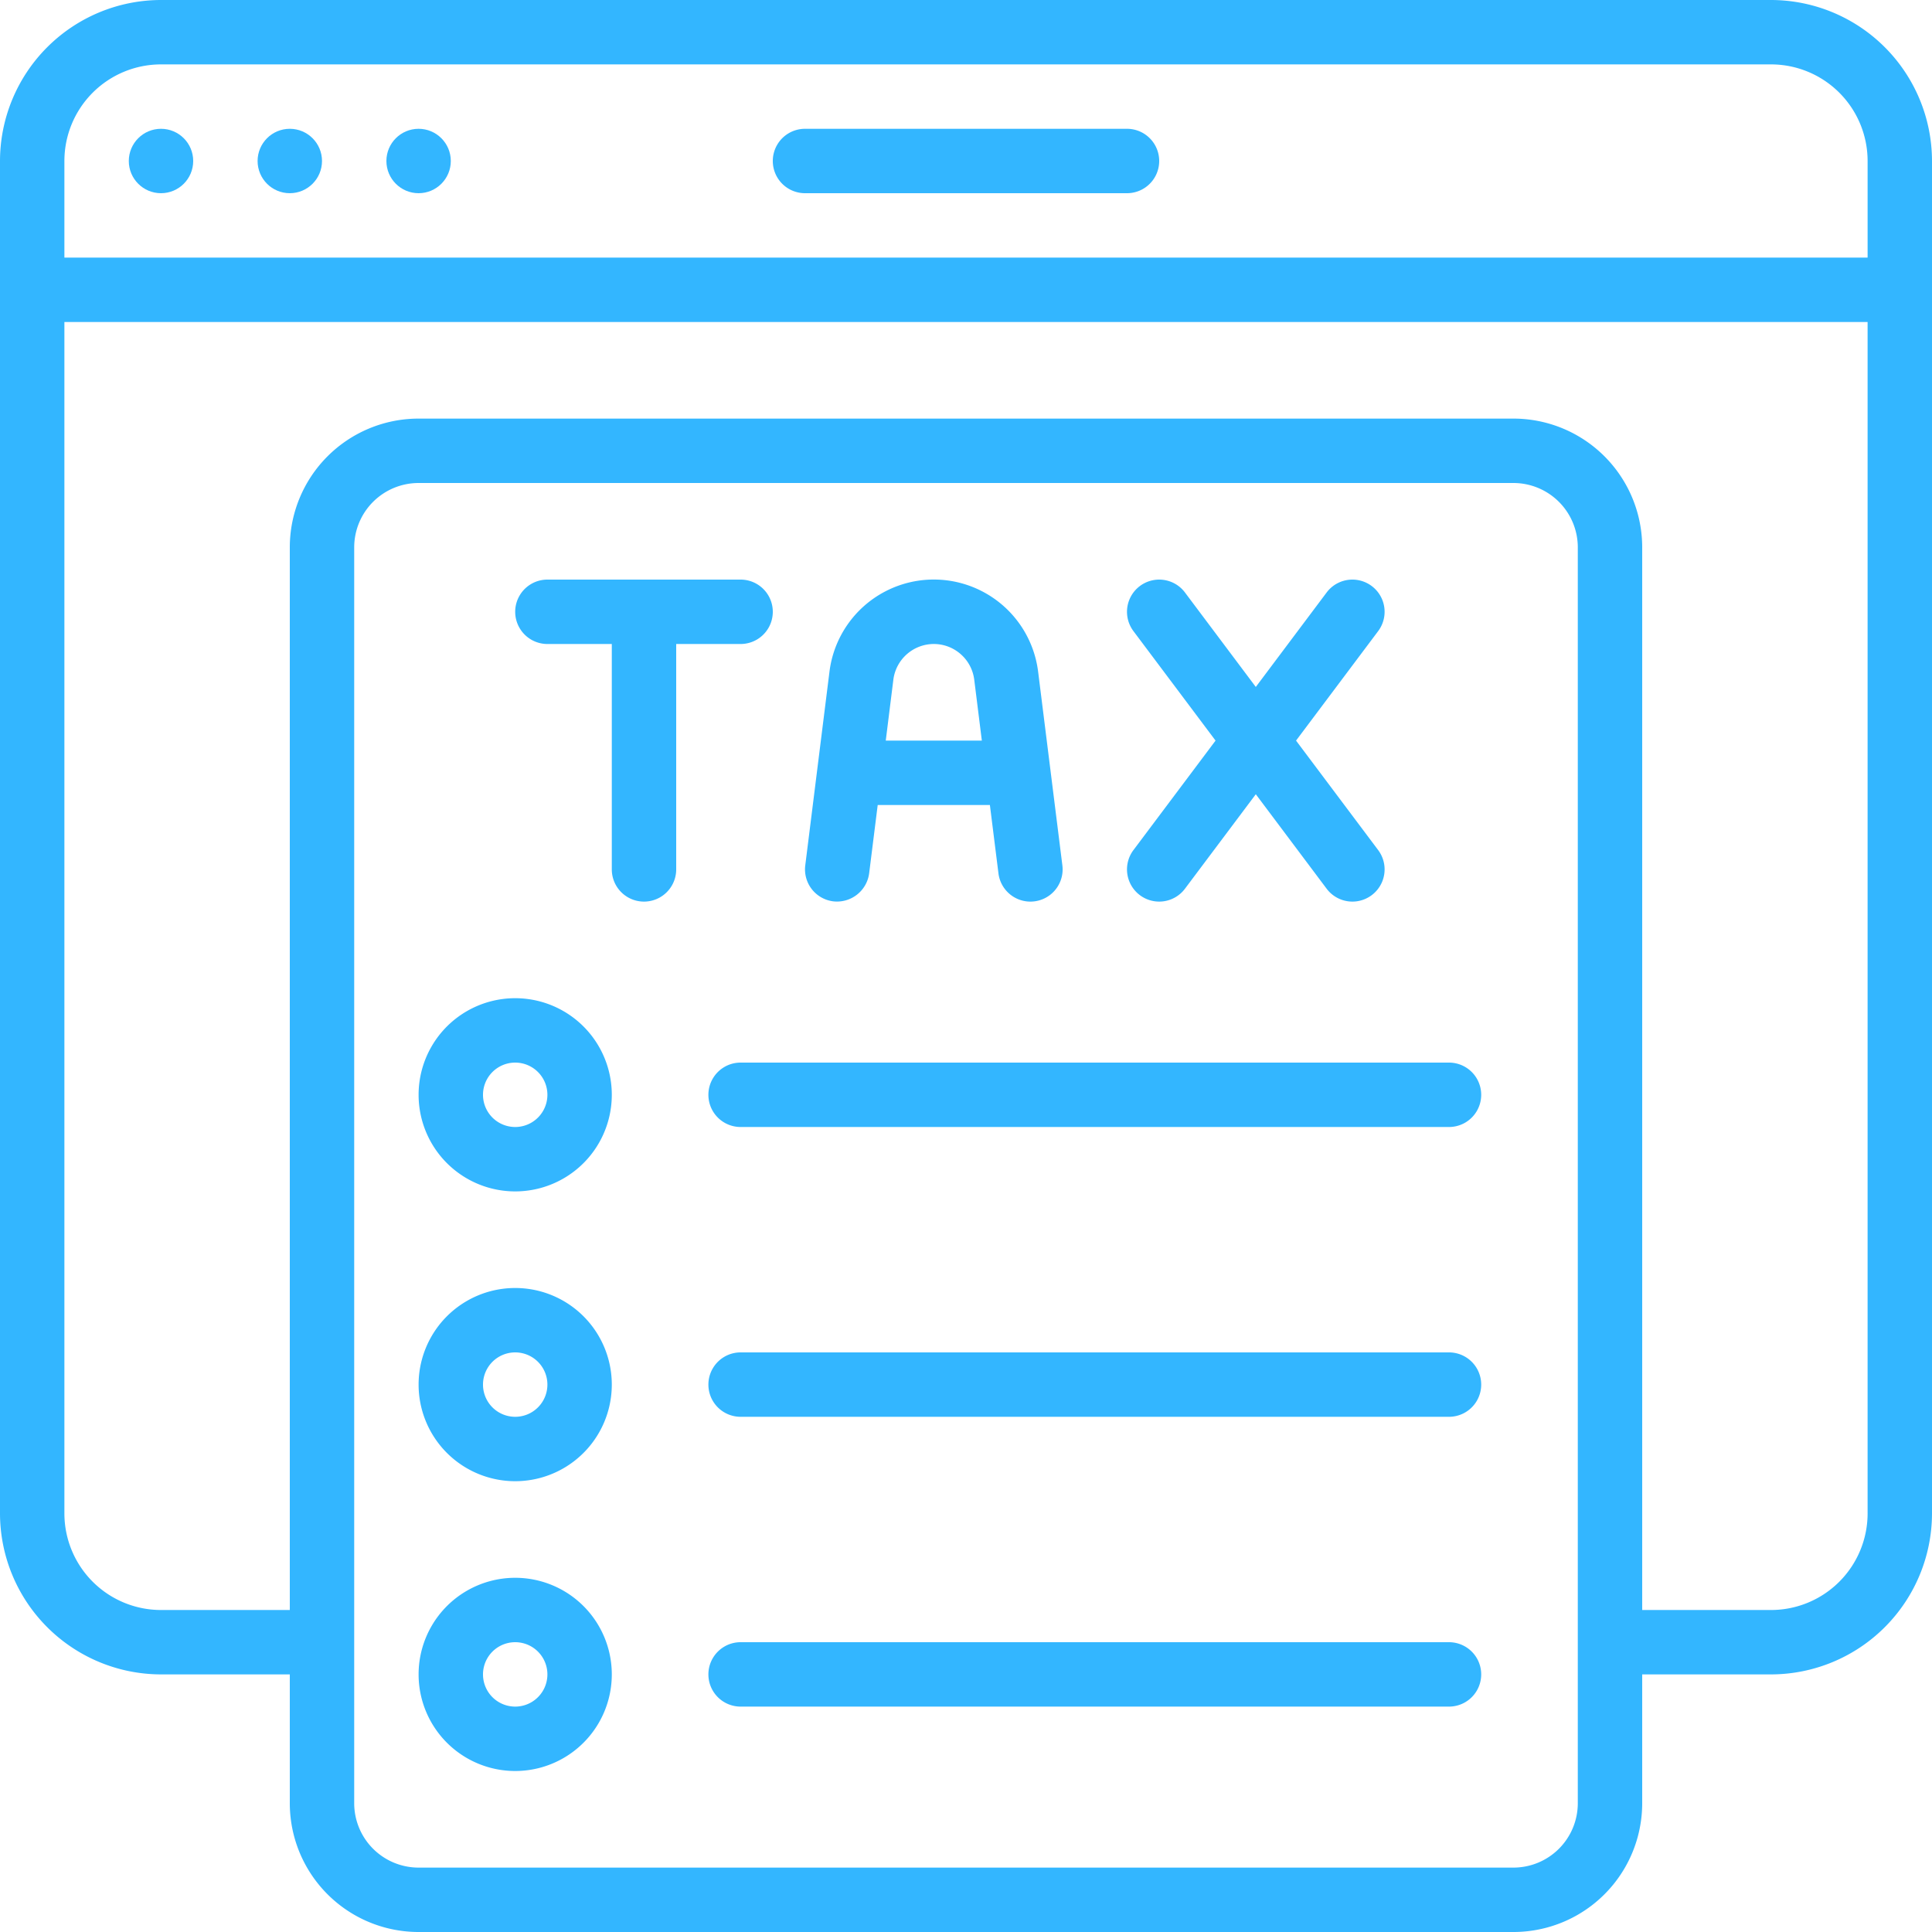 <svg xmlns="http://www.w3.org/2000/svg" version="1.1" xmlns:xlink="http://www.w3.org/1999/xlink" width="512" height="512" x="0" y="0" viewBox="0 0 60 60" style="enable-background:new 0 0 512 512" xml:space="preserve" class=""><g><g fill="#000" fill-rule="nonzero"><path d="M55 0H5a5.006 5.006 0 0 0-5 5v42a5.006 5.006 0 0 0 5 5h4v4a4 4 0 0 0 4 4h34a4 4 0 0 0 4-4v-4h4a5.006 5.006 0 0 0 5-5V5a5.006 5.006 0 0 0-5-5zM5 2h50a3 3 0 0 1 3 3v3H2V5a3 3 0 0 1 3-3zm44 54a2 2 0 0 1-2 2H13a2 2 0 0 1-2-2V17a2 2 0 0 1 2-2h34a2 2 0 0 1 2 2zm6-6h-4V17a4 4 0 0 0-4-4H13a4 4 0 0 0-4 4v33H5a3 3 0 0 1-3-3V10h56v37a3 3 0 0 1-3 3z" fill="#33b6ff" opacity="1" data-original="#000000" class=""></path><circle cx="5" cy="5" r="1" fill="#33b6ff" opacity="1" data-original="#000000" class=""></circle><circle cx="9" cy="5" r="1" fill="#33b6ff" opacity="1" data-original="#000000" class=""></circle><circle cx="13" cy="5" r="1" fill="#33b6ff" opacity="1" data-original="#000000" class=""></circle><path d="M25 6h10a1 1 0 0 0 0-2H25a1 1 0 0 0 0 2zM25.876 27.992a1.008 1.008 0 0 0 1.116-.868L27.258 25h3.484l.266 2.124a1 1 0 0 0 1.985-.248l-.753-6.016a3.265 3.265 0 0 0-6.48 0l-.752 6.016a1 1 0 0 0 .868 1.116zM29 20c.638 0 1.176.475 1.256 1.108L30.492 23h-2.984l.236-1.892A1.268 1.268 0 0 1 29 20zM35.4 27.8a1 1 0 0 0 1.4-.2l2.2-2.934 2.2 2.934a1 1 0 0 0 1.6-1.2L40.25 23l2.55-3.4a1 1 0 0 0-1.6-1.2L39 21.334 36.8 18.4a1 1 0 0 0-1.6 1.2l2.55 3.4-2.55 3.4a1 1 0 0 0 .2 1.4zM23 20a1 1 0 0 0 0-2h-6a1 1 0 0 0 0 2h2v7a1 1 0 0 0 2 0v-7zM16 31a3 3 0 1 0 0 6 3 3 0 0 0 0-6zm0 4a1 1 0 1 1 0-2 1 1 0 0 1 0 2zM45 33H23a1 1 0 0 0 0 2h22a1 1 0 0 0 0-2zM16 40a3 3 0 1 0 0 6 3 3 0 0 0 0-6zm0 4a1 1 0 1 1 0-2 1 1 0 0 1 0 2zM45 42H23a1 1 0 0 0 0 2h22a1 1 0 0 0 0-2zM16 49a3 3 0 1 0 0 6 3 3 0 0 0 0-6zm0 4a1 1 0 1 1 0-2 1 1 0 0 1 0 2zM45 51H23a1 1 0 0 0 0 2h22a1 1 0 0 0 0-2z" fill="#33b6ff" opacity="1" data-original="#000000" class=""></path></g></g></svg>